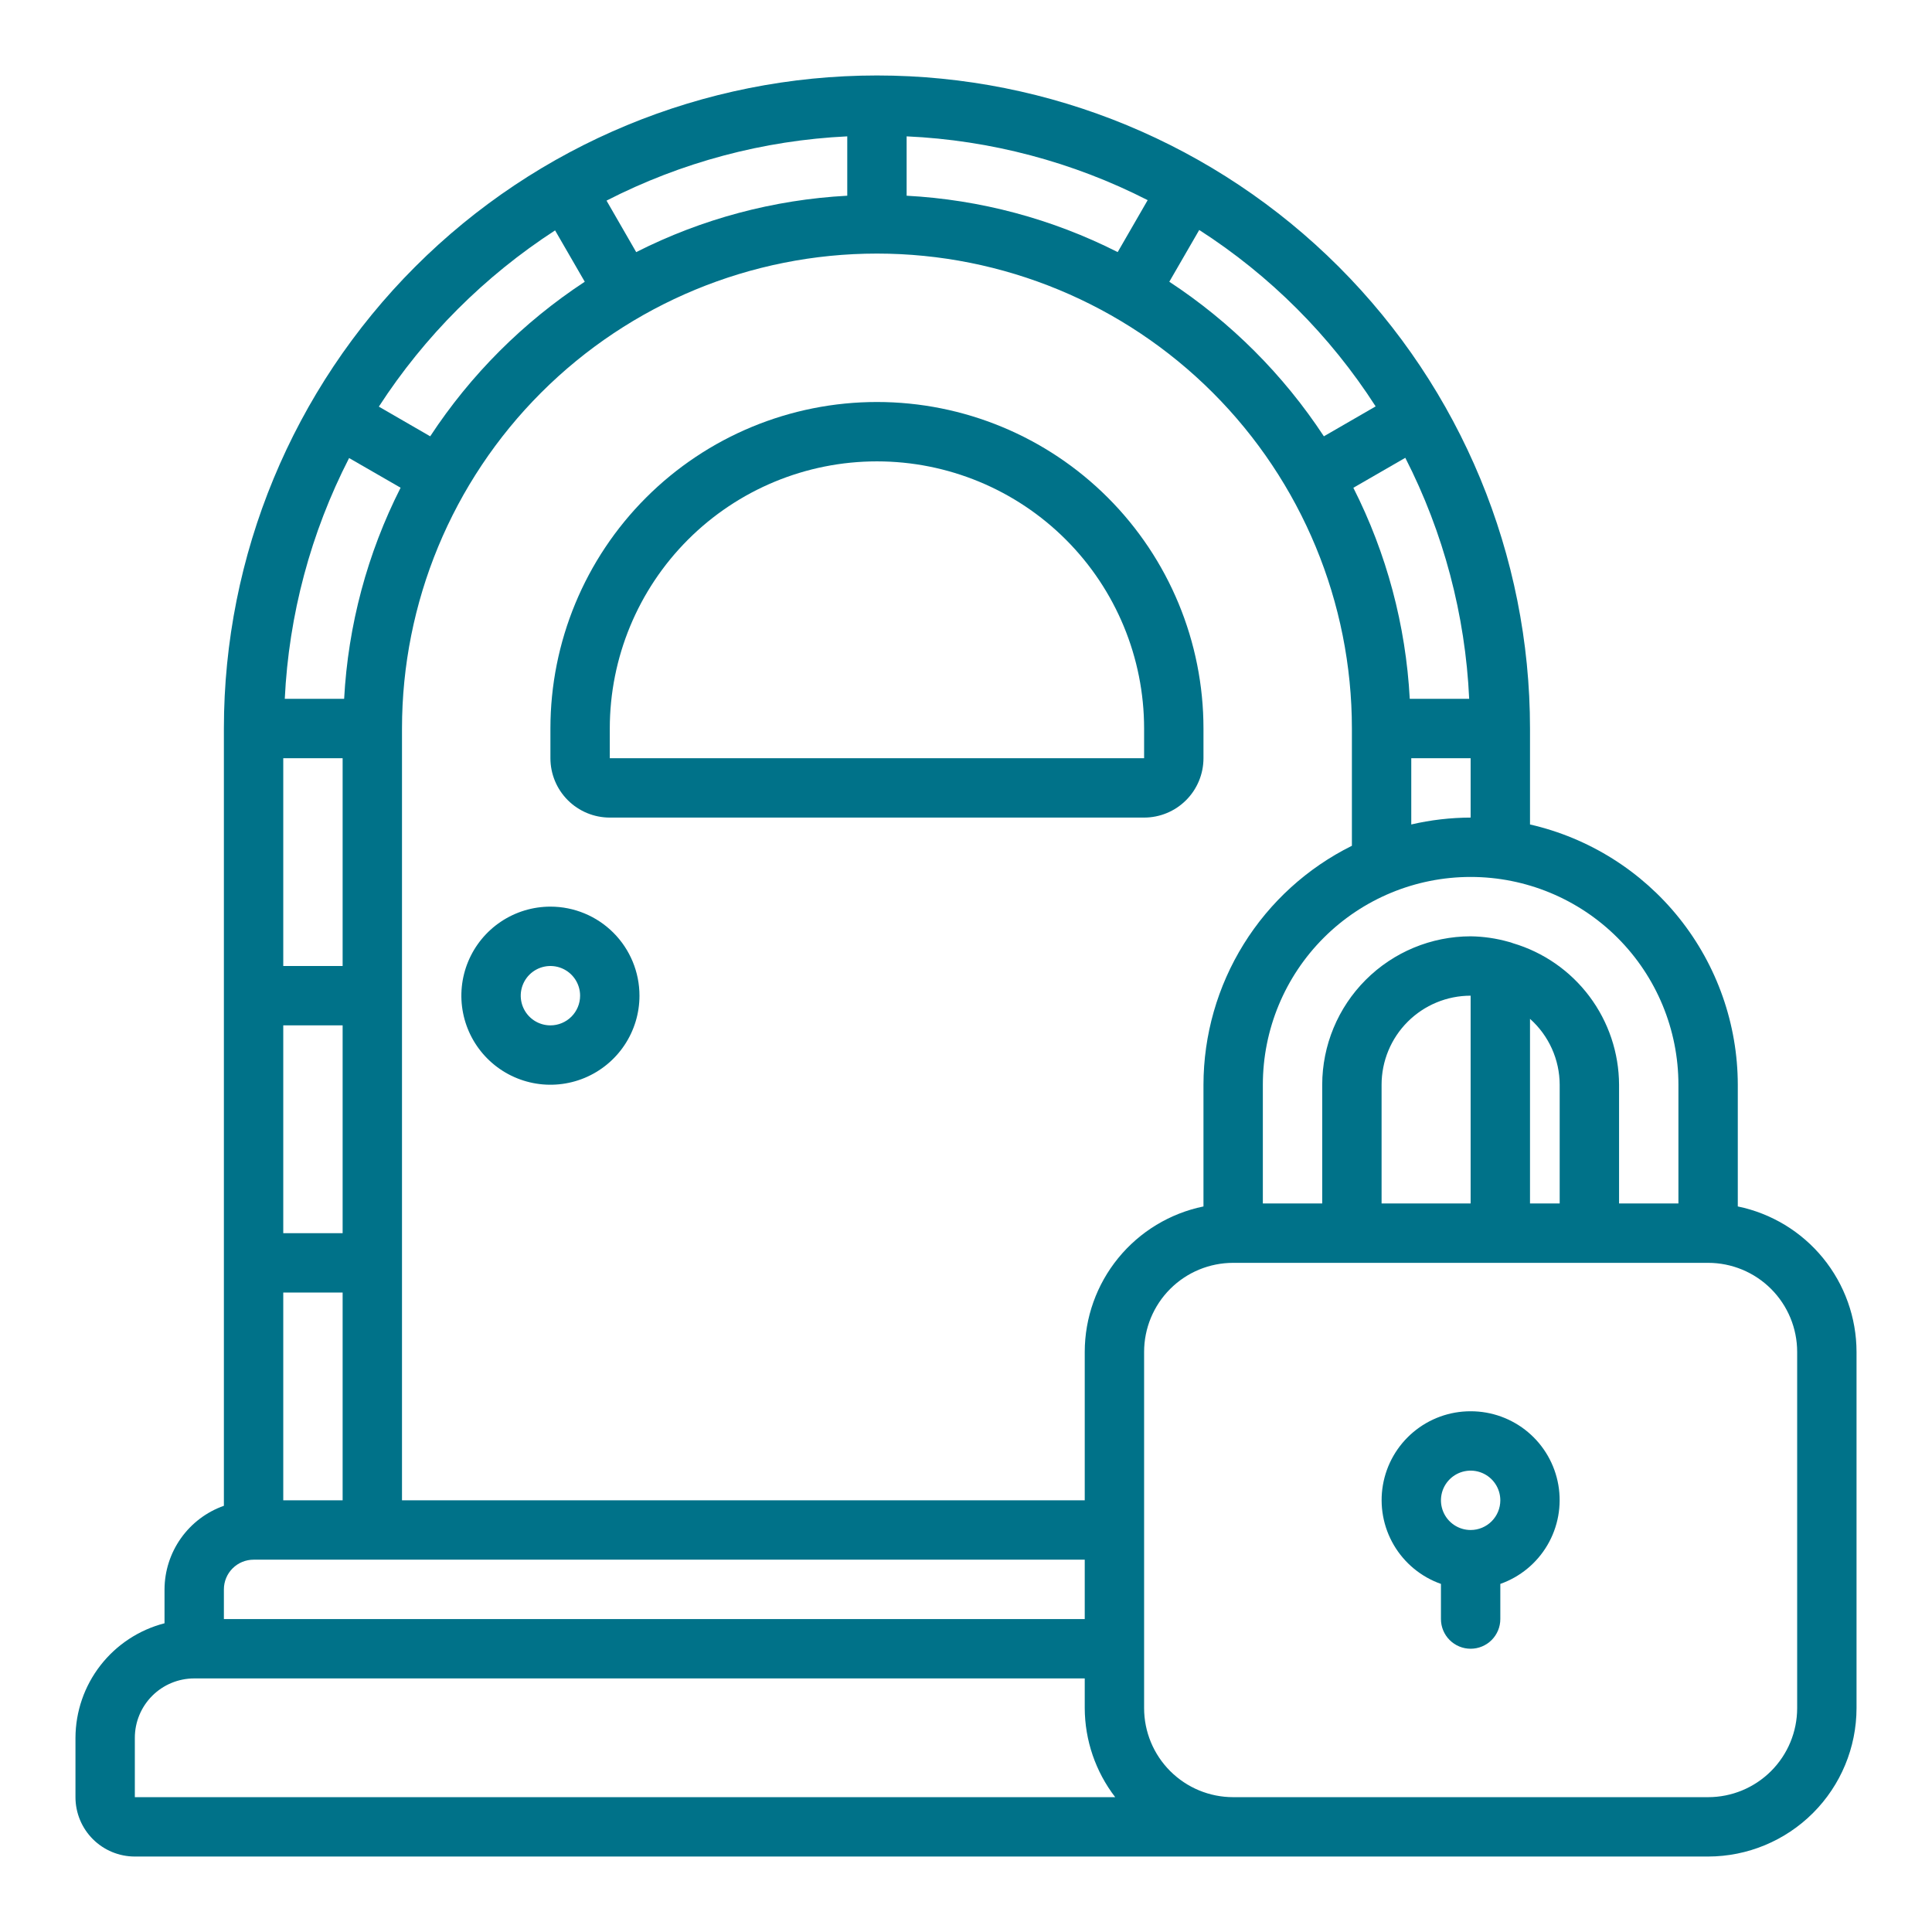 <svg xmlns="http://www.w3.org/2000/svg" width="512" height="512" viewBox="0 0 512 512" fill="none"><path d="M145.867 240.267C141.199 240.267 136.636 241.651 132.755 244.244C128.874 246.837 125.849 250.523 124.063 254.835C122.277 259.148 121.809 263.893 122.72 268.471C123.631 273.049 125.878 277.254 129.179 280.554C132.479 283.855 136.685 286.103 141.262 287.013C145.84 287.924 150.586 287.456 154.898 285.67C159.21 283.884 162.896 280.859 165.489 276.978C168.083 273.097 169.467 268.534 169.467 263.867C169.467 257.608 166.98 251.605 162.554 247.179C158.128 242.753 152.126 240.267 145.867 240.267ZM145.867 271.733C144.311 271.733 142.79 271.272 141.496 270.408C140.202 269.543 139.194 268.315 138.599 266.877C138.003 265.44 137.848 263.858 138.151 262.332C138.455 260.806 139.204 259.404 140.304 258.304C141.404 257.204 142.806 256.455 144.332 256.151C145.858 255.848 147.44 256.003 148.877 256.599C150.315 257.194 151.543 258.203 152.408 259.496C153.272 260.79 153.733 262.311 153.733 263.867C153.733 265.953 152.904 267.954 151.429 269.429C149.954 270.905 147.953 271.733 145.867 271.733Z" fill="#007289"></path><path d="M318.933 193.067C318.933 170.117 309.816 148.107 293.588 131.878C277.36 115.65 255.35 106.533 232.4 106.533C209.449 106.533 187.439 115.65 171.211 131.878C154.983 148.107 145.866 170.117 145.866 193.067V200.933C145.866 205.106 147.524 209.108 150.474 212.058C153.425 215.009 157.427 216.667 161.6 216.667H303.2C307.372 216.667 311.374 215.009 314.325 212.058C317.275 209.108 318.933 205.106 318.933 200.933V193.067ZM303.2 200.933H161.6V193.067C161.6 174.289 169.059 156.281 182.336 143.003C195.614 129.726 213.622 122.267 232.4 122.267C251.177 122.267 269.185 129.726 282.463 143.003C295.74 156.281 303.2 174.289 303.2 193.067V200.933Z" fill="#007289"></path><path d="M460.533 319.72V287.467C460.507 271.437 455.047 255.889 445.046 243.362C435.045 230.835 421.093 222.068 405.467 218.492V193.067C405.467 147.167 387.233 103.146 354.777 70.69C322.32 38.234 278.3 20 232.4 20C186.5 20 142.48 38.234 110.023 70.69C77.567 103.146 59.333 147.167 59.333 193.067V399.047C54.748 400.669 50.775 403.667 47.959 407.632C45.142 411.598 43.62 416.336 43.6 421.2V430.184C36.865 431.923 30.896 435.844 26.626 441.335C22.356 446.826 20.026 453.578 20 460.533V476.267C20 480.439 21.658 484.441 24.608 487.392C27.559 490.342 31.561 492 35.733 492H452.667C463.095 491.988 473.092 487.839 480.466 480.466C487.839 473.092 491.988 463.095 492 452.667V358.267C491.989 349.203 488.853 340.42 483.121 333.398C477.389 326.377 469.412 321.546 460.533 319.72ZM444.8 287.467V318.933H429.067V287.467C429.036 279.021 426.282 270.809 421.214 264.053C416.147 257.296 409.035 252.353 400.935 249.958C400.556 249.802 400.164 249.679 399.763 249.589C396.498 248.667 393.126 248.178 389.733 248.133C379.305 248.146 369.308 252.294 361.934 259.668C354.561 267.041 350.412 277.039 350.4 287.467V318.933H334.667V287.467C334.667 272.862 340.468 258.856 350.795 248.529C361.122 238.202 375.129 232.4 389.733 232.4C404.338 232.4 418.344 238.202 428.671 248.529C438.998 258.856 444.8 272.862 444.8 287.467ZM366.133 318.933V287.467C366.133 281.208 368.62 275.205 373.046 270.779C377.471 266.353 383.474 263.867 389.733 263.867V318.933H366.133ZM405.467 270.003C407.932 272.197 409.906 274.887 411.262 277.896C412.617 280.905 413.323 284.166 413.333 287.467V318.933H405.467V270.003ZM287.467 358.267V397.6H106.533V193.067C106.533 159.685 119.794 127.67 143.399 104.065C167.003 80.461 199.018 67.2 232.4 67.2C265.782 67.2 297.797 80.461 321.401 104.065C345.006 127.67 358.267 159.685 358.267 193.067V224.14C346.47 229.993 336.539 239.02 329.59 250.207C322.642 261.394 318.951 274.297 318.933 287.467V319.72C310.055 321.546 302.078 326.377 296.346 333.398C290.614 340.42 287.478 349.203 287.467 358.267ZM75.067 397.6V342.533H90.8V397.6H75.067ZM91.201 185.2H75.468C76.534 162.956 82.346 141.198 92.515 121.386L106.164 129.252C97.34 146.658 92.244 165.713 91.201 185.2ZM90.8 200.933V256H75.067V200.933H90.8ZM90.8 271.733V326.8H75.067V271.733H90.8ZM240.267 51.868V36.135C262.522 37.146 284.302 42.91 304.144 53.04L296.199 66.807C278.796 57.993 259.746 52.906 240.267 51.868ZM224.533 51.868C205.053 52.908 186.004 57.999 168.601 66.814L160.735 53.166C180.543 43.005 202.296 37.198 224.533 36.135V51.868ZM373.599 185.2C372.559 165.72 367.468 146.67 358.652 129.268L372.419 121.323C382.557 141.163 388.329 162.943 389.348 185.2H373.599ZM374 218.492V200.933H389.733V216.667C384.437 216.683 379.159 217.295 374 218.492ZM364.56 107.698L350.841 115.627C340.131 99.316 326.19 85.375 309.879 74.665L317.808 60.946C336.563 72.999 352.507 88.943 364.56 107.698ZM147.102 61.056L154.968 74.665C138.658 85.375 124.716 99.316 114.007 115.627L100.397 107.761C112.509 89.082 128.424 73.168 147.102 61.056ZM59.333 421.2C59.333 419.114 60.162 417.113 61.637 415.637C63.113 414.162 65.114 413.333 67.2 413.333H287.467V429.067H59.333V421.2ZM35.733 460.533C35.733 456.361 37.391 452.359 40.342 449.408C43.292 446.458 47.294 444.8 51.467 444.8H287.467V452.667C287.496 461.206 290.332 469.498 295.538 476.267H35.733V460.533ZM476.267 452.667C476.267 458.926 473.78 464.929 469.354 469.354C464.929 473.78 458.926 476.267 452.667 476.267H326.8C320.541 476.267 314.538 473.78 310.112 469.354C305.686 464.929 303.2 458.926 303.2 452.667V358.267C303.2 352.008 305.686 346.005 310.112 341.579C314.538 337.153 320.541 334.667 326.8 334.667H452.667C458.926 334.667 464.929 337.153 469.354 341.579C473.78 346.005 476.267 352.008 476.267 358.267V452.667Z" fill="#007289"></path><path d="M389.733 374C384.173 373.99 378.788 375.947 374.533 379.526C370.278 383.106 367.426 388.075 366.484 393.555C365.542 399.035 366.569 404.672 369.385 409.467C372.2 414.262 376.622 417.905 381.866 419.753V429.067C381.866 431.153 382.695 433.154 384.171 434.629C385.646 436.105 387.647 436.933 389.733 436.933C391.82 436.933 393.82 436.105 395.296 434.629C396.771 433.154 397.6 431.153 397.6 429.067V419.753C402.844 417.905 407.266 414.262 410.081 409.467C412.897 404.672 413.924 399.035 412.982 393.555C412.04 388.075 409.189 383.106 404.933 379.526C400.678 375.947 395.294 373.99 389.733 374ZM389.733 405.467C388.177 405.467 386.656 405.005 385.363 404.141C384.069 403.277 383.061 402.048 382.465 400.61C381.87 399.173 381.714 397.591 382.018 396.065C382.321 394.539 383.07 393.138 384.171 392.037C385.271 390.937 386.672 390.188 388.198 389.885C389.724 389.581 391.306 389.737 392.744 390.332C394.181 390.928 395.41 391.936 396.274 393.23C397.138 394.523 397.6 396.044 397.6 397.6C397.6 399.686 396.771 401.687 395.296 403.163C393.82 404.638 391.82 405.467 389.733 405.467Z" fill="#007289"></path></svg>